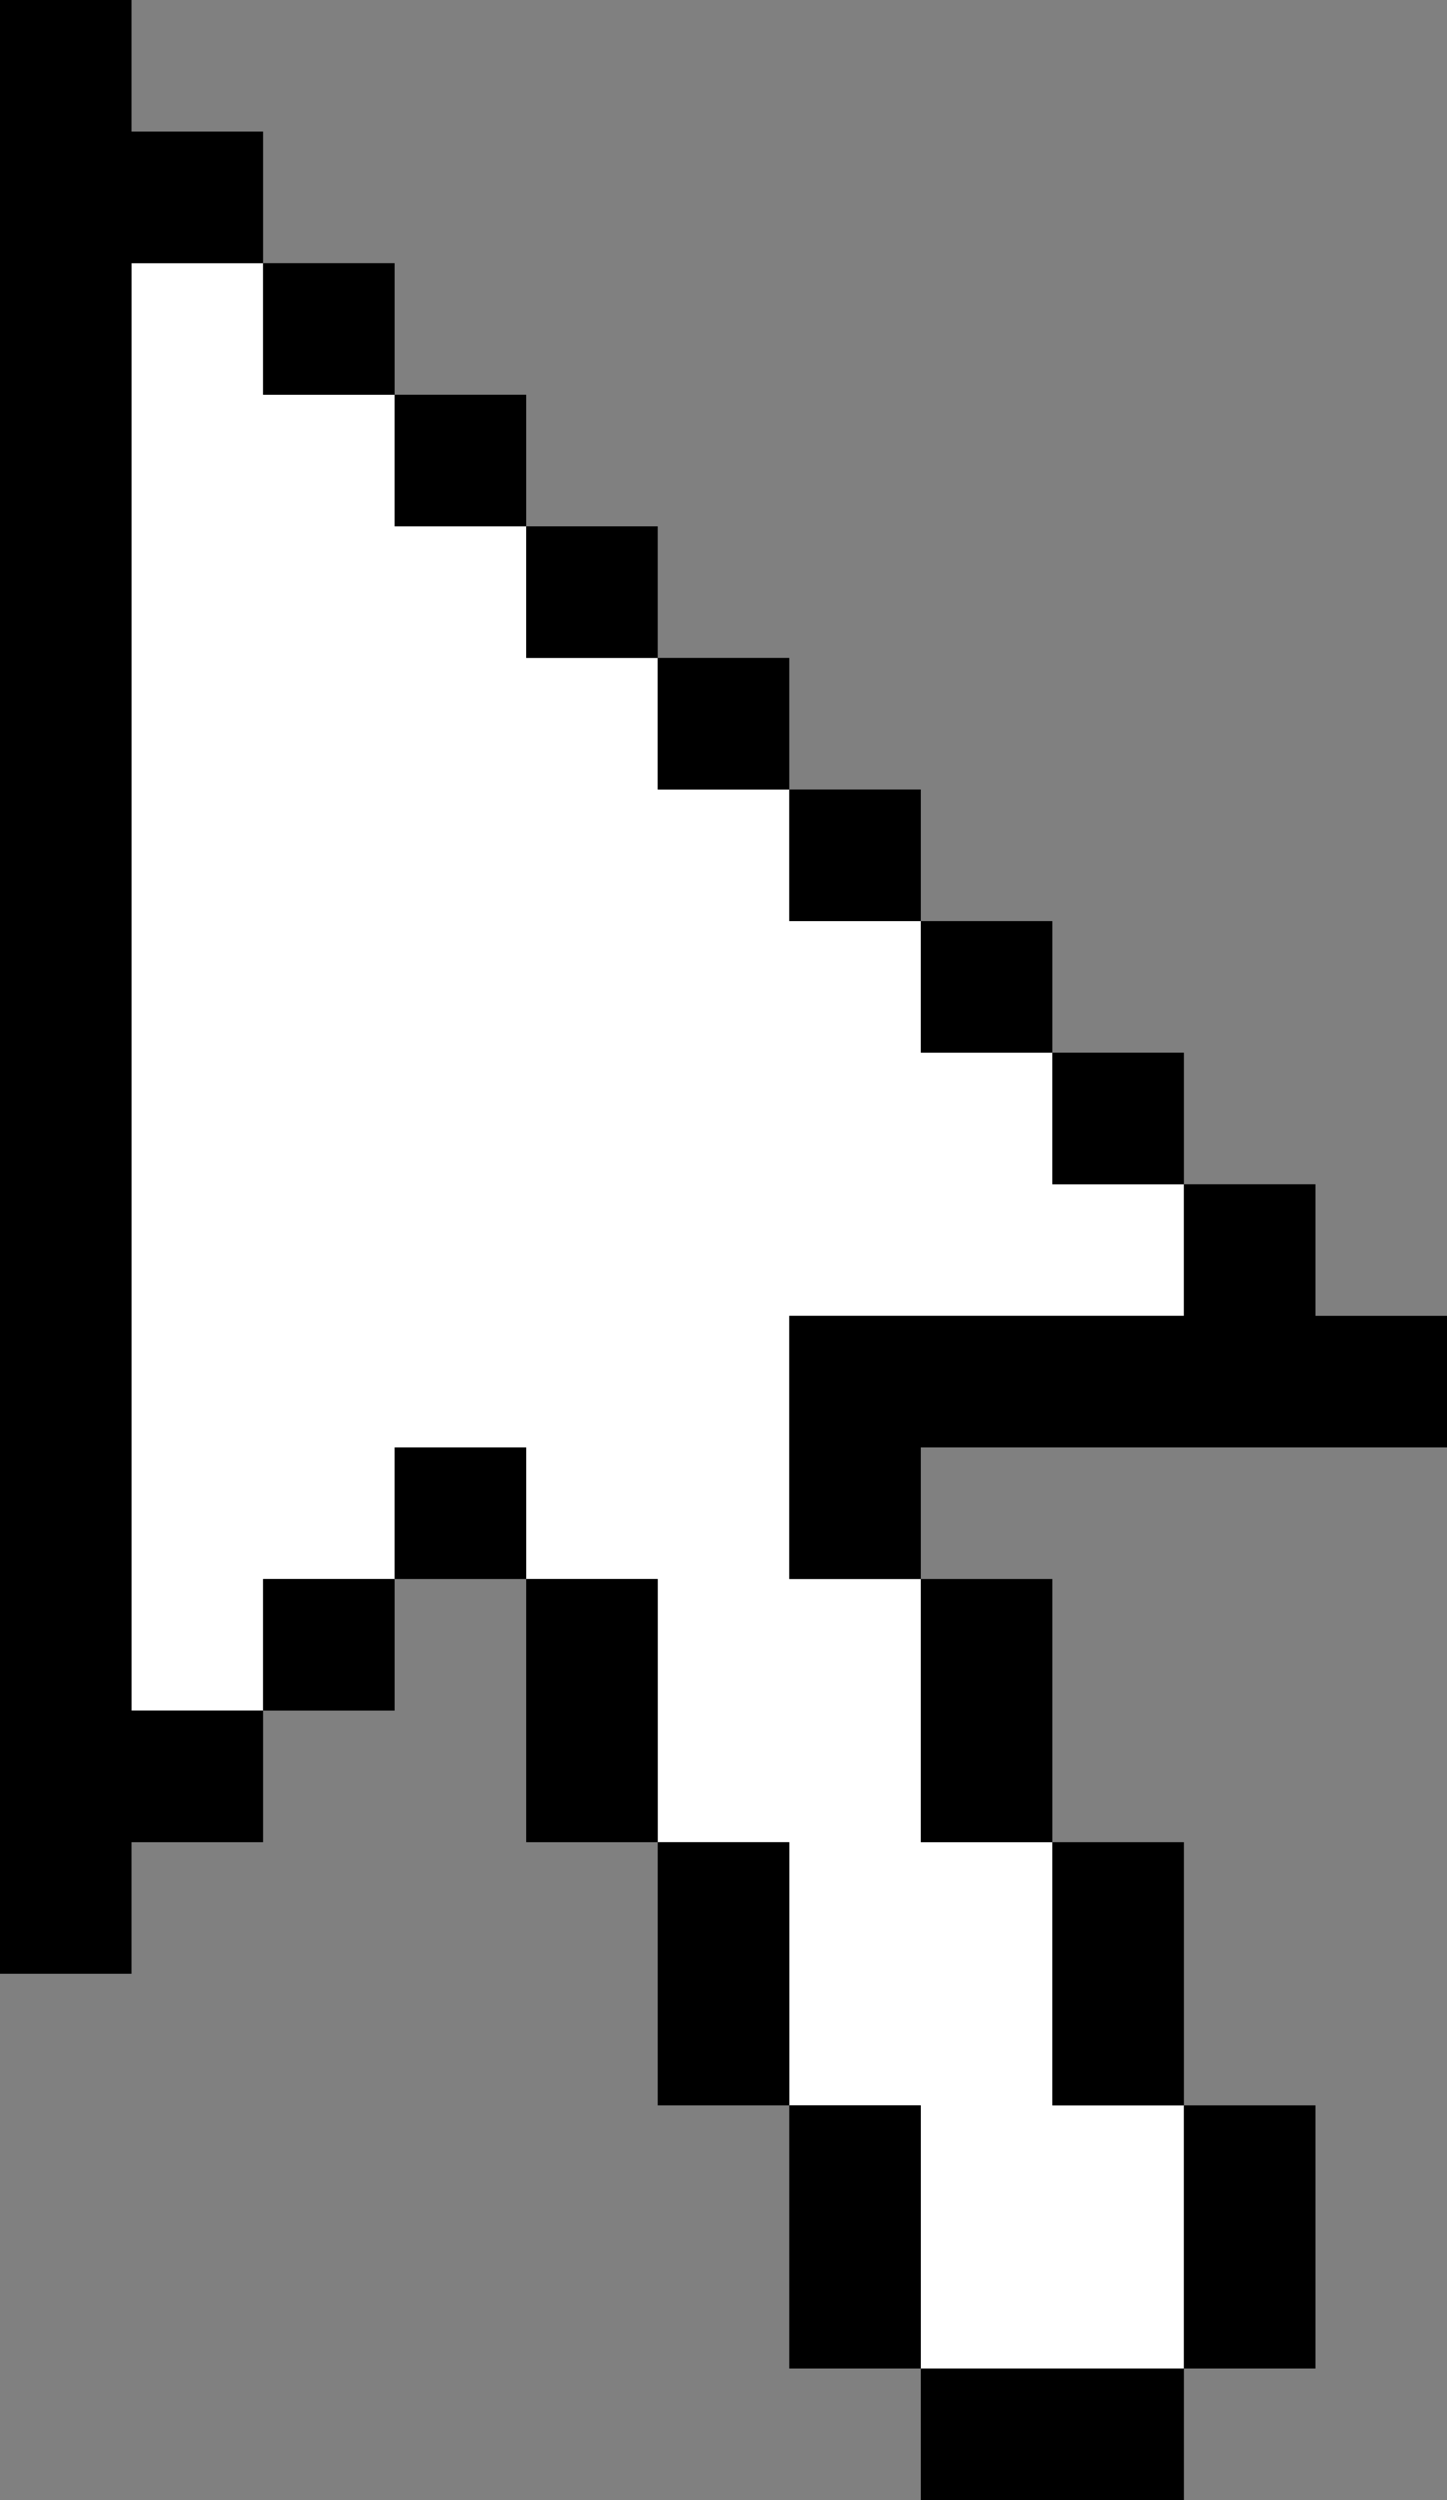 <svg width="22" height="38" viewBox="0 0 22 38" fill="none" xmlns="http://www.w3.org/2000/svg">
<rect x="0" y="0" width="22" height="38" fill="#808080" stroke="none"/>
<path d="M2 4H4V6H6V8H8V10H10V12H12V14H14V16H16V18H18V20H12V24H14V28H16V32H18V36H14V32H12V28H10V24H8V22H6V24H4V26H2V4Z" fill="white"/>
<path d="M0 0H2V2H4V4H2V26H4V28H2V30H0V0Z" fill="black"/>
<path d="M6 24V26H4V24H6Z" fill="black"/>
<path d="M8 24H6V22H8V24Z" fill="black"/>
<path d="M10 28H8V24H10V28Z" fill="black"/>
<path d="M12 32H10V28H12V32Z" fill="black"/>
<path d="M14 36H12V32H14V36Z" fill="black"/>
<path d="M18 36V38H14V36H18Z" fill="black"/>
<path d="M18 32H20V36H18V32Z" fill="black"/>
<path d="M16 28H18V32H16V28Z" fill="black"/>
<path d="M14 24H16V28H14V24Z" fill="black"/>
<path d="M12 20V24H14V22H22V20H20V18H18V16H16V14H14V12H12V10H10V8H8V6H6V4H4V6H6V8H8V10H10V12H12V14H14V16H16V18H18V20H12Z" fill="black"/>
</svg>

